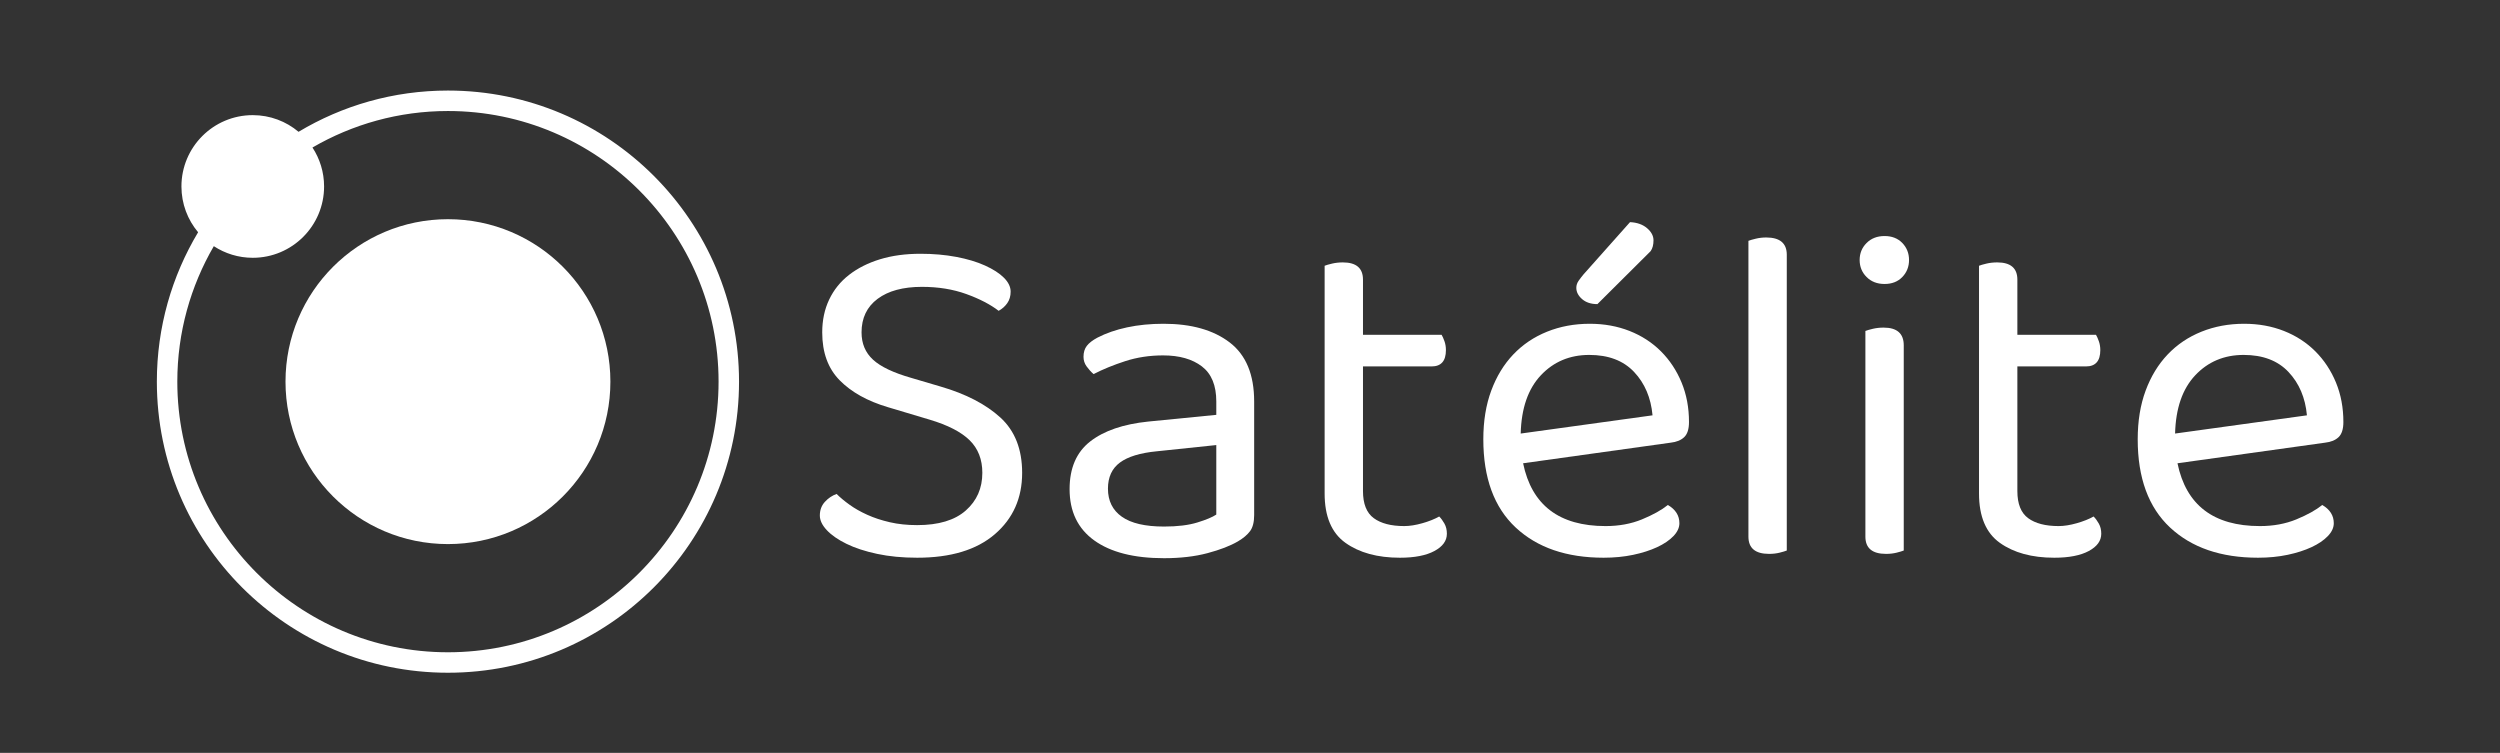<?xml version="1.0" encoding="utf-8"?>
<!-- Generator: Adobe Illustrator 16.0.0, SVG Export Plug-In . SVG Version: 6.00 Build 0)  -->
<!DOCTYPE svg PUBLIC "-//W3C//DTD SVG 1.1//EN" "http://www.w3.org/Graphics/SVG/1.1/DTD/svg11.dtd">
<svg version="1.1" id="Layer_1" xmlns="http://www.w3.org/2000/svg" xmlns:xlink="http://www.w3.org/1999/xlink" x="0px" y="0px"
	 width="611px" height="184px" viewBox="0 0 611 184" enable-background="new 0 0 611 184" xml:space="preserve">
<rect x="0" y="0" width="611" height="184" fill="#333333" stroke="none"/>
<g>
	<g>
		<circle fill="#FFFFFF" cx="109.478" cy="93.273" r="39.702"/>
	</g>
	<g>
		<path fill="#FFFFFF" d="M109.477,22.131c-13.35,0-25.836,3.685-36.511,10.082c-3.028-2.54-6.929-4.074-11.191-4.074
			c-9.627,0-17.432,7.805-17.432,17.432c0,4.262,1.534,8.163,4.074,11.191c-6.396,10.675-10.082,23.161-10.082,36.511
			c0,39.292,31.852,71.143,71.142,71.143c39.292,0,71.143-31.852,71.143-71.143C180.62,53.983,148.769,22.131,109.477,22.131z
			 M109.477,159.416c-36.471,0-66.142-29.672-66.142-66.143c0-12.059,3.259-23.364,8.92-33.109c2.738,1.79,6.004,2.839,9.52,2.839
			c9.627,0,17.432-7.805,17.432-17.432c0-3.516-1.049-6.782-2.839-9.52c9.745-5.661,21.05-8.92,33.109-8.92
			c36.471,0,66.143,29.671,66.143,66.142C175.62,129.744,145.948,159.416,109.477,159.416z"/>
	</g>
	<g>
		<path fill="#FFFFFF" d="M224.148,128.339c5.232,0,9.197-1.19,11.893-3.574c2.694-2.381,4.042-5.448,4.042-9.197
			c0-3.281-1.036-5.936-3.104-7.968c-2.071-2.03-5.331-3.709-9.784-5.038l-10.193-3.046c-5-1.483-8.925-3.671-11.775-6.562
			c-2.853-2.889-4.276-6.795-4.276-11.717c0-2.968,0.565-5.642,1.699-8.026c1.131-2.382,2.753-4.394,4.862-6.034
			c2.108-1.64,4.628-2.909,7.557-3.808c2.93-0.897,6.229-1.347,9.901-1.347c3.123,0,6.034,0.254,8.729,0.762
			c2.695,0.509,5.038,1.212,7.03,2.109c1.992,0.899,3.533,1.895,4.628,2.988c1.093,1.095,1.641,2.226,1.641,3.398
			c0,1.095-0.274,2.032-0.82,2.812c-0.547,0.782-1.25,1.406-2.109,1.875c-2.031-1.562-4.668-2.929-7.908-4.101
			c-3.242-1.171-6.854-1.757-10.838-1.757c-4.61,0-8.223,0.978-10.838,2.929c-2.618,1.954-3.926,4.687-3.926,8.202
			c0,2.735,0.938,4.961,2.813,6.679c1.874,1.719,4.998,3.204,9.373,4.452l7.147,2.109c6.17,1.798,11.032,4.317,14.587,7.557
			c3.554,3.242,5.331,7.753,5.331,13.533c0,6.171-2.226,11.171-6.678,14.997c-4.453,3.829-10.78,5.742-18.981,5.742
			c-3.594,0-6.854-0.313-9.783-0.938c-2.93-0.624-5.431-1.444-7.499-2.461c-2.07-1.014-3.673-2.127-4.804-3.339
			c-1.134-1.21-1.699-2.402-1.699-3.574c0-1.327,0.41-2.44,1.23-3.339c0.82-0.897,1.775-1.542,2.87-1.933
			c0.858,0.86,1.913,1.739,3.164,2.636c1.248,0.899,2.694,1.719,4.335,2.46c1.641,0.743,3.475,1.348,5.507,1.816
			C219.5,128.104,221.727,128.339,224.148,128.339z"/>
		<path fill="#FFFFFF" d="M284.372,79.128c6.796,0,12.186,1.523,16.169,4.569c3.984,3.046,5.976,7.851,5.976,14.412v27.769
			c0,1.719-0.333,3.028-0.995,3.925c-0.665,0.899-1.661,1.739-2.988,2.519c-1.875,1.095-4.355,2.051-7.44,2.871
			c-3.086,0.82-6.619,1.23-10.604,1.23c-7.343,0-13.025-1.446-17.048-4.336c-4.023-2.889-6.034-7.068-6.034-12.537
			c0-5.155,1.679-9.04,5.038-11.658c3.357-2.616,8.085-4.236,14.178-4.862l16.638-1.641v-3.281c0-3.905-1.172-6.755-3.515-8.553
			c-2.344-1.796-5.507-2.695-9.491-2.695c-3.28,0-6.367,0.469-9.256,1.406c-2.891,0.938-5.469,1.992-7.733,3.164
			c-0.626-0.545-1.191-1.172-1.699-1.875c-0.509-0.703-0.761-1.483-0.761-2.343c0-1.093,0.272-1.992,0.819-2.695
			c0.546-0.703,1.406-1.366,2.578-1.992c2.109-1.093,4.529-1.934,7.265-2.519C278.201,79.421,281.169,79.128,284.372,79.128z
			 M284.489,128.69c3.281,0,5.994-0.332,8.144-0.996c2.147-0.663,3.69-1.307,4.628-1.933v-16.989l-14.528,1.523
			c-4.063,0.392-7.071,1.309-9.022,2.753c-1.953,1.446-2.929,3.574-2.929,6.386c0,2.97,1.131,5.254,3.397,6.854
			C276.443,127.891,279.88,128.69,284.489,128.69z"/>
		<path fill="#FFFFFF" d="M342.135,136.307c-5.468,0-9.9-1.212-13.298-3.633c-3.398-2.42-5.098-6.444-5.098-12.068V64.951
			c0.391-0.156,0.996-0.332,1.816-0.527c0.82-0.194,1.699-0.293,2.637-0.293c3.28,0,4.921,1.406,4.921,4.218v13.474h19.216
			c0.234,0.392,0.469,0.919,0.702,1.582c0.234,0.665,0.352,1.388,0.352,2.167c0,2.656-1.171,3.983-3.515,3.983h-16.755v30.464
			c0,3.125,0.879,5.331,2.636,6.62c1.758,1.289,4.236,1.933,7.44,1.933c1.327,0,2.813-0.234,4.452-0.703
			c1.641-0.469,3.007-1.014,4.102-1.64c0.469,0.469,0.896,1.055,1.288,1.757c0.391,0.703,0.586,1.523,0.586,2.461
			c0,1.719-1.016,3.125-3.046,4.218C348.539,135.759,345.727,136.307,342.135,136.307z"/>
		<path fill="#FFFFFF" d="M372.246,113.224c2.109,10.234,8.826,15.349,20.153,15.349c3.28,0,6.248-0.545,8.904-1.64
			c2.655-1.093,4.764-2.265,6.327-3.515c1.875,1.095,2.813,2.578,2.813,4.452c0,1.095-0.489,2.149-1.465,3.164
			c-0.978,1.016-2.305,1.916-3.983,2.695c-1.681,0.782-3.633,1.406-5.858,1.875c-2.227,0.469-4.628,0.703-7.206,0.703
			c-9.063,0-16.228-2.461-21.5-7.382s-7.909-12.107-7.909-21.559c0-4.452,0.645-8.416,1.934-11.893
			c1.288-3.475,3.085-6.424,5.39-8.846c2.303-2.42,5.057-4.276,8.26-5.565c3.202-1.289,6.679-1.933,10.429-1.933
			c3.515,0,6.755,0.586,9.725,1.757c2.968,1.172,5.525,2.833,7.675,4.98c2.147,2.149,3.826,4.687,5.038,7.616
			c1.21,2.929,1.815,6.151,1.815,9.667c0,1.719-0.392,2.949-1.171,3.691c-0.782,0.743-1.875,1.191-3.281,1.347L372.246,113.224z
			 M388.416,86.744c-4.766,0-8.711,1.661-11.834,4.98c-3.125,3.321-4.766,8.066-4.922,14.236l32.222-4.453
			c-0.392-4.295-1.895-7.83-4.511-10.604C396.753,88.132,393.103,86.744,388.416,86.744z M390.407,74.325
			c-1.563,0-2.812-0.41-3.749-1.23s-1.406-1.737-1.406-2.753c0-0.625,0.194-1.21,0.586-1.757c0.39-0.546,0.78-1.055,1.172-1.523
			l11.365-12.771c1.717,0.079,3.104,0.568,4.159,1.465c1.055,0.899,1.582,1.895,1.582,2.988c0,1.095-0.234,1.974-0.703,2.636"/>
		<path fill="#FFFFFF" d="M434.931,135.076c-0.781,0.194-1.641,0.293-2.578,0.293c-3.359,0-5.038-1.406-5.038-4.218V58.858
			c0.391-0.156,0.996-0.332,1.816-0.527c0.82-0.194,1.658-0.293,2.52-0.293c3.357,0,5.038,1.406,5.038,4.218v72.292
			C436.297,134.706,435.711,134.88,434.931,135.076z"/>
		<path fill="#FFFFFF" d="M454.497,63.545c0-1.64,0.565-3.026,1.698-4.159c1.132-1.131,2.597-1.699,4.395-1.699
			c1.796,0,3.24,0.568,4.335,1.699c1.093,1.133,1.641,2.519,1.641,4.159c0,1.641-0.548,3.028-1.641,4.16
			c-1.095,1.133-2.539,1.699-4.335,1.699c-1.798,0-3.263-0.565-4.395-1.699C455.063,66.573,454.497,65.186,454.497,63.545z
			 M465.276,134.549c-0.392,0.157-0.978,0.331-1.758,0.527c-0.781,0.194-1.641,0.293-2.577,0.293c-3.36,0-5.039-1.406-5.039-4.218
			V80.886c0.391-0.155,0.996-0.331,1.816-0.527c0.82-0.194,1.699-0.293,2.637-0.293c3.28,0,4.921,1.446,4.921,4.335V134.549z"/>
		<path fill="#FFFFFF" d="M502.066,136.307c-5.468,0-9.9-1.212-13.298-3.633c-3.398-2.42-5.098-6.444-5.098-12.068V64.951
			c0.391-0.156,0.996-0.332,1.816-0.527c0.82-0.194,1.699-0.293,2.637-0.293c3.28,0,4.921,1.406,4.921,4.218v13.474h19.216
			c0.234,0.392,0.469,0.919,0.702,1.582c0.234,0.665,0.352,1.388,0.352,2.167c0,2.656-1.171,3.983-3.515,3.983h-16.755v30.464
			c0,3.125,0.879,5.331,2.636,6.62c1.758,1.289,4.236,1.933,7.44,1.933c1.327,0,2.813-0.234,4.452-0.703
			c1.641-0.469,3.007-1.014,4.102-1.64c0.469,0.469,0.896,1.055,1.288,1.757c0.391,0.703,0.586,1.523,0.586,2.461
			c0,1.719-1.016,3.125-3.046,4.218C508.471,135.759,505.658,136.307,502.066,136.307z"/>
		<path fill="#FFFFFF" d="M532.178,113.224c2.109,10.234,8.826,15.349,20.153,15.349c3.28,0,6.248-0.545,8.904-1.64
			c2.655-1.093,4.764-2.265,6.327-3.515c1.875,1.095,2.813,2.578,2.813,4.452c0,1.095-0.489,2.149-1.465,3.164
			c-0.978,1.016-2.305,1.916-3.983,2.695c-1.681,0.782-3.633,1.406-5.858,1.875c-2.227,0.469-4.628,0.703-7.206,0.703
			c-9.063,0-16.228-2.461-21.5-7.382s-7.909-12.107-7.909-21.559c0-4.452,0.645-8.416,1.934-11.893
			c1.288-3.475,3.085-6.424,5.39-8.846c2.303-2.42,5.057-4.276,8.26-5.565c3.202-1.289,6.679-1.933,10.429-1.933
			c3.515,0,6.755,0.586,9.725,1.757c2.968,1.172,5.525,2.833,7.675,4.98c2.147,2.149,3.826,4.687,5.038,7.616
			c1.21,2.929,1.815,6.151,1.815,9.667c0,1.719-0.392,2.949-1.171,3.691c-0.782,0.743-1.875,1.191-3.281,1.347L532.178,113.224z
			 M548.348,86.744c-4.766,0-8.711,1.661-11.834,4.98c-3.125,3.321-4.766,8.066-4.922,14.236l32.222-4.453
			c-0.392-4.295-1.895-7.83-4.511-10.604C556.685,88.132,553.034,86.744,548.348,86.744z"/>
	</g>
</g>
</svg>
